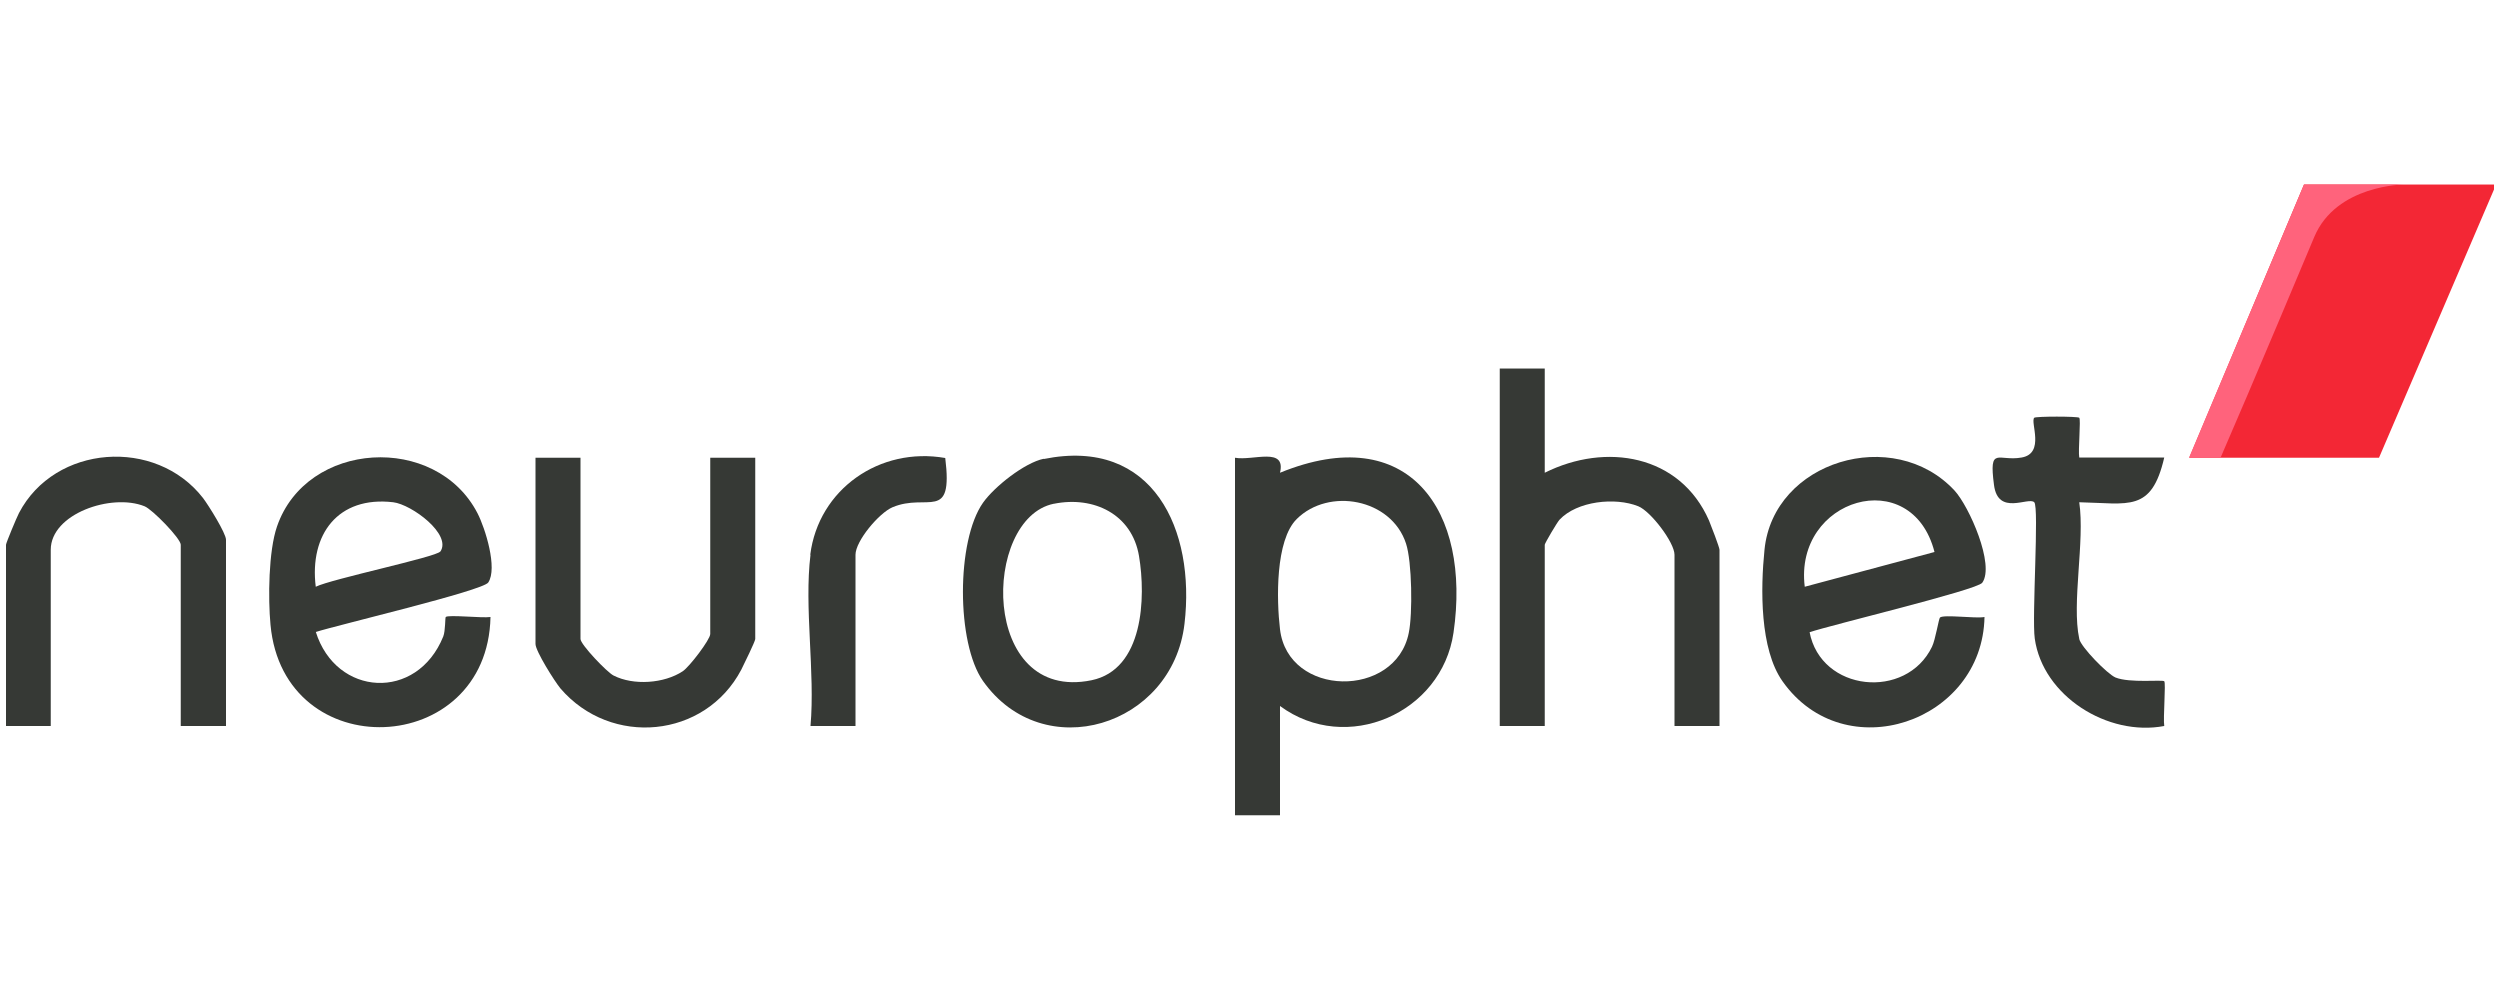 <?xml version="1.0" encoding="UTF-8"?>
<svg id="Calque_1" xmlns="http://www.w3.org/2000/svg" version="1.1" viewBox="0 0 100 40">
  <!-- Generator: Adobe Illustrator 29.6.1, SVG Export Plug-In . SVG Version: 2.1.1 Build 9)  -->
  <defs>
    <style>
      .st0 {
        fill: #f32735;
      }

      .st1 {
        fill: #ff637c;
      }

      .st2 {
        fill: #363935;
      }
    </style>
  </defs>
  <g id="_x32_TJxnC.tif">
    <g>
      <polygon class="st0" points="92.16 7.38 99.76 7.38 99.76 7.58 95.16 18.31 87.57 18.31 92.16 7.38"/>
      <path class="st2" d="M49.4,18.31c.72.13,2.05-.45,1.8.6,5.16-2.11,7.65,1.52,6.94,6.4-.47,3.22-4.28,4.89-6.94,2.93v4.37h-1.8v-14.3ZM51.87,20.76c-.86.85-.81,3.24-.67,4.41.32,2.73,4.62,2.78,5.15.15.16-.76.13-2.86-.11-3.58-.59-1.8-3.09-2.25-4.37-.98Z"/>
      <path class="st2" d="M12.63,25.27c.81,2.6,4.05,2.79,5.1.19.09-.23.07-.75.1-.78.1-.1,1.46.05,1.79,0-.12,5.65-8.28,5.99-8.8.31-.1-1.05-.08-2.95.26-3.93,1.18-3.44,6.36-3.74,8.02-.53.31.6.81,2.2.43,2.77-.22.33-6.03,1.7-6.9,1.98ZM17.61,22.07c.48-.69-1.14-1.89-1.88-1.98-2.21-.26-3.36,1.29-3.1,3.38.62-.31,4.83-1.19,4.98-1.41Z"/>
      <path class="st2" d="M72.38,25.27c.45,2.41,3.87,2.74,4.9.6.14-.29.27-1.13.32-1.17.16-.13,1.42.05,1.78-.02-.08,4.21-5.6,6.09-8.08,2.57-.91-1.29-.88-3.7-.72-5.26.35-3.55,5.16-4.99,7.6-2.37.59.64,1.62,2.98,1.11,3.69-.21.29-6.06,1.69-6.91,1.98ZM77.38,22.08c-.91-3.55-5.63-2.15-5.19,1.39l5.19-1.39Z"/>
      <path class="st2" d="M61.79,14.74v4.17c2.44-1.22,5.41-.73,6.57,1.91.08.19.42,1.08.42,1.17v7.05h-1.8v-6.85c0-.49-.95-1.74-1.45-1.94-.92-.37-2.45-.21-3.15.54-.1.11-.59.94-.59,1v7.25h-1.8v-14.3h1.8Z"/>
      <path class="st2" d="M41.75,18.36c4.39-.89,6.07,2.85,5.63,6.59-.48,4.11-5.65,5.7-8.06,2.29-1.07-1.52-1.07-5.61,0-7.13.45-.64,1.66-1.6,2.43-1.76ZM42.15,20.15c-2.88.59-2.95,7.97,1.51,7.06,2.08-.43,2.18-3.3,1.9-4.97s-1.81-2.41-3.4-2.09Z"/>
      <path class="st2" d="M9.03,29.04h-1.8v-7.25c0-.25-1.14-1.42-1.45-1.54-1.32-.53-3.75.3-3.75,1.74v7.05H.24v-7.25c0-.07.43-1.1.52-1.27,1.43-2.74,5.47-3.03,7.36-.6.22.29.92,1.41.92,1.67v7.45Z"/>
      <path class="st2" d="M23.22,18.31v7.25c0,.22,1.06,1.33,1.32,1.46.8.41,2.03.32,2.77-.17.27-.18,1.1-1.27,1.1-1.49v-7.05h1.8v7.25c0,.09-.46,1.03-.56,1.23-1.45,2.75-5.21,3.1-7.23.75-.24-.29-1-1.5-1-1.78v-7.45h1.8Z"/>
      <path class="st2" d="M83.17,25.56c.07.32,1.12,1.4,1.45,1.54.57.23,1.88.08,1.95.15.07.07-.05,1.47,0,1.79-2.26.43-4.86-1.2-5.18-3.5-.12-.86.18-5.26-.02-5.45-.23-.23-1.45.56-1.61-.69-.21-1.59.17-.93,1.11-1.1s.33-1.42.5-1.59c.06-.06,1.74-.06,1.8,0,.07.07-.05,1.3,0,1.59h3.4c-.51,2.21-1.42,1.83-3.4,1.79.23,1.56-.31,4.03,0,5.46Z"/>
      <path class="st2" d="M32.41,22.19c.33-2.62,2.78-4.33,5.4-3.87.32,2.59-.71,1.38-2.11,1.97-.54.23-1.48,1.35-1.48,1.9v6.85h-1.8c.19-2.16-.26-4.75,0-6.85Z"/>
    </g>
  </g>
  <path class="st1" d="M92.16,7.38l-4.6,10.93h1.25s.02-.02.02-.02c1.19-2.73,3.74-8.81,3.74-8.81.88-2.1,3.61-2.1,3.61-2.1h-4.04Z"/>
</svg>